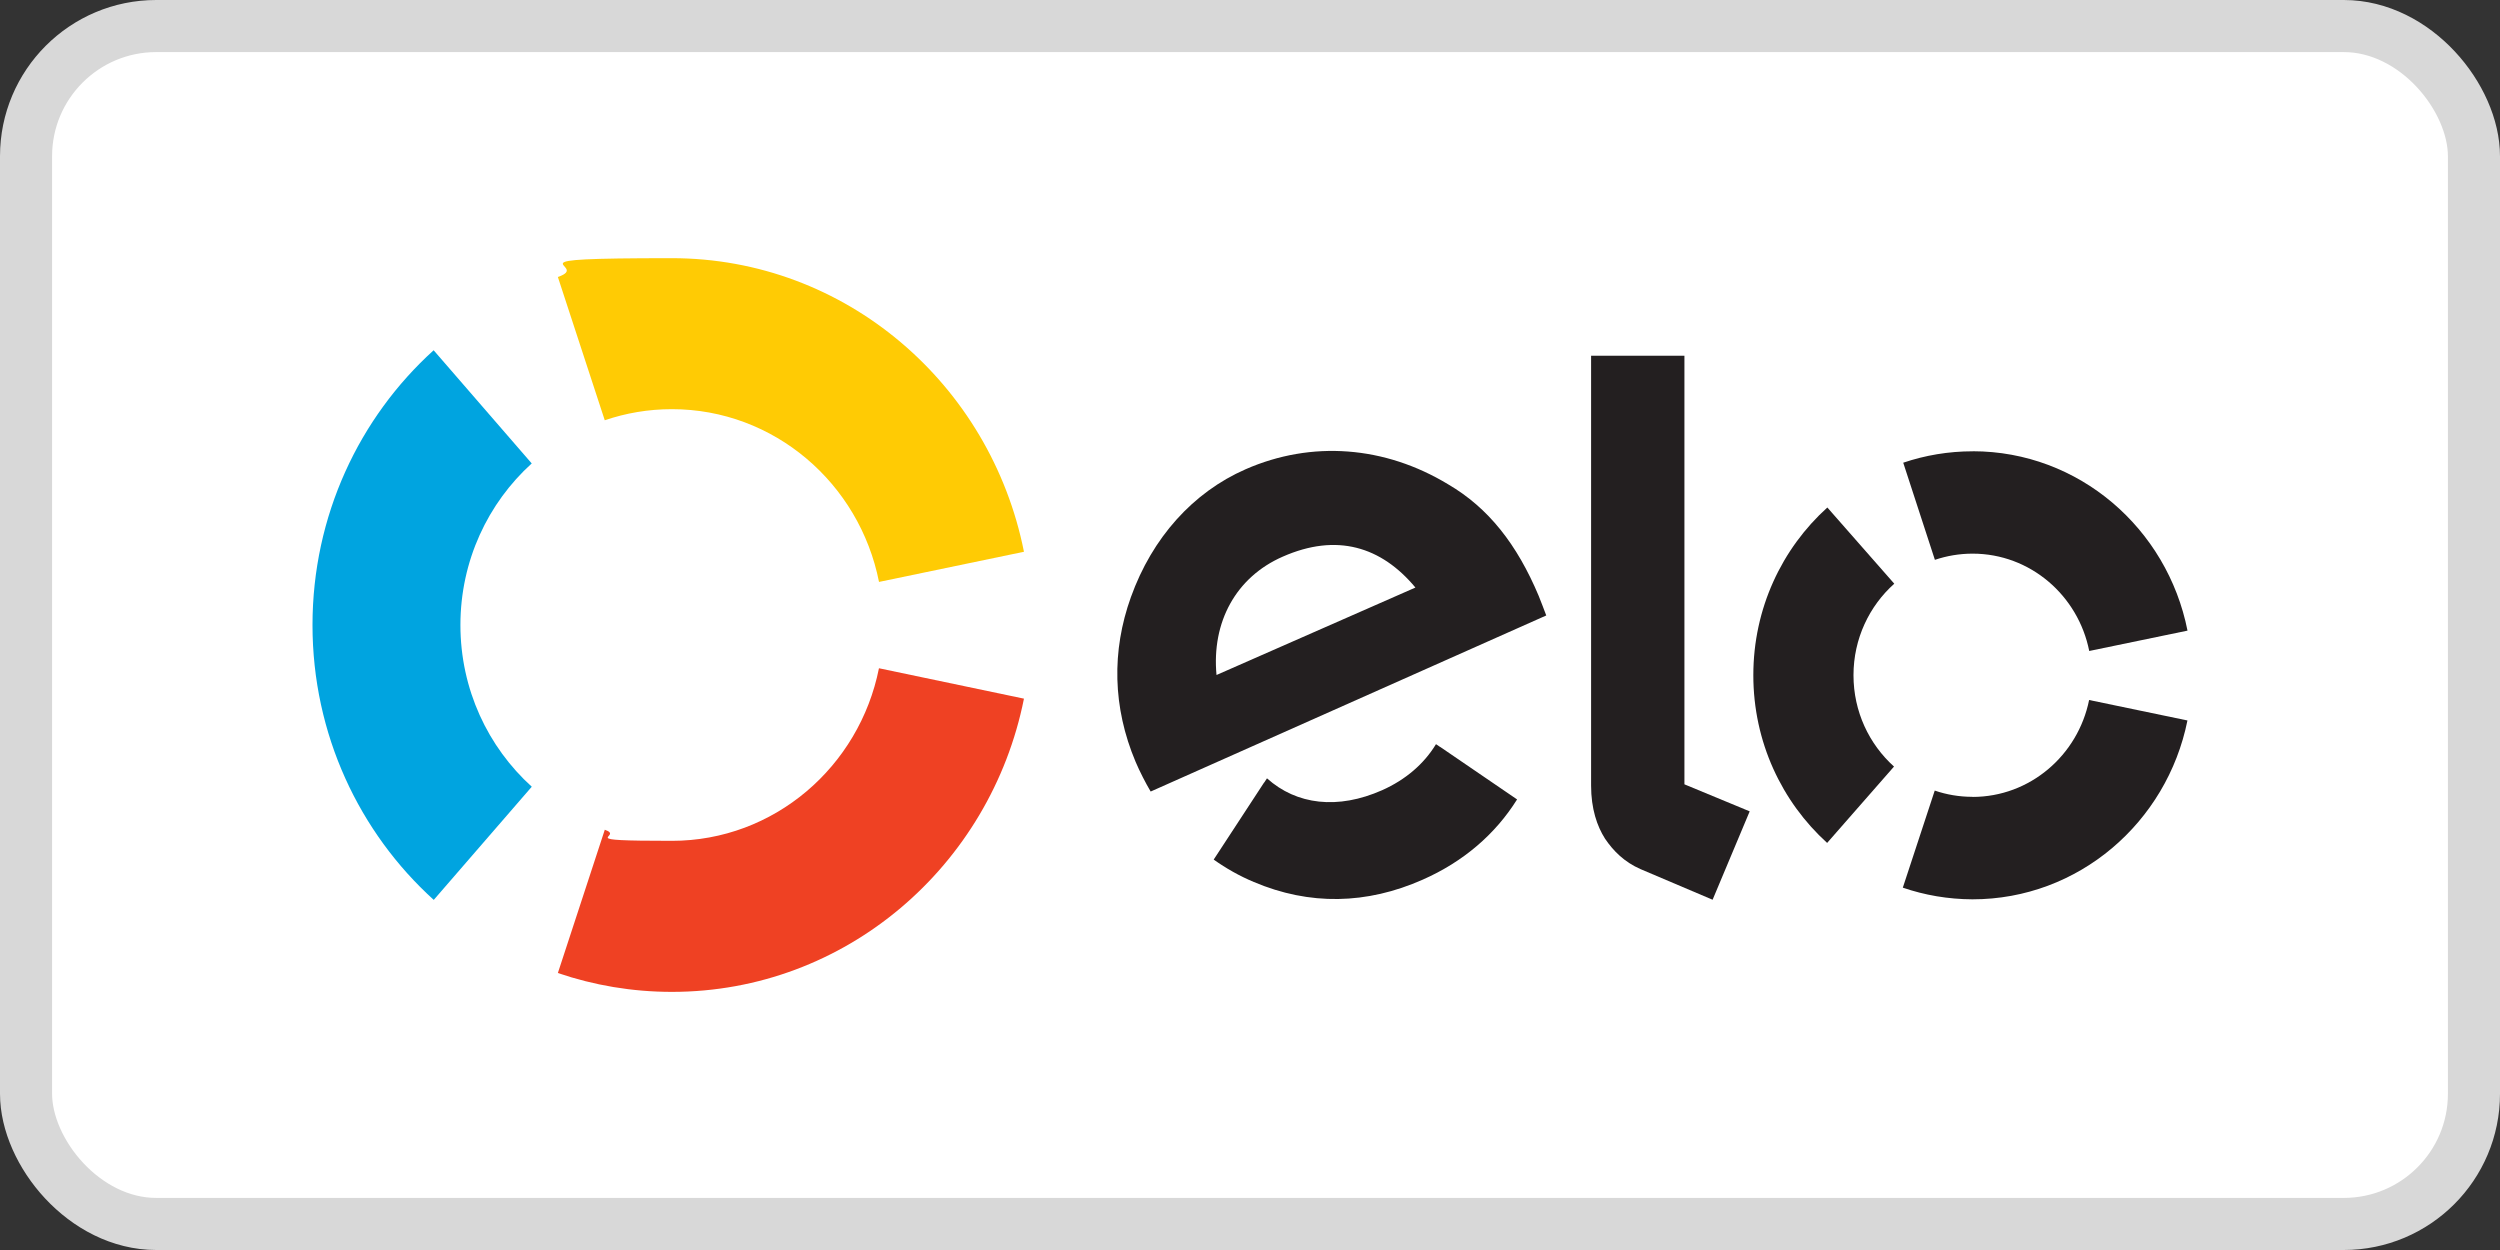 <svg width="48" height="24" viewBox="0 0 48 24" fill="none" xmlns="http://www.w3.org/2000/svg">
<rect x="0" y="0" width="48" height="24" fill="#333333" stroke="none"/>
<rect x="0.5" y="0.5" width="47" height="23" rx="2.5" fill="white"/>
<rect x="0.5" y="0.5" width="47" height="23" rx="2.5" stroke="#D8D8D8"/>
<g clip-path="url(#clip0_918_5758)">
<path d="M11.612 8.069C12.016 7.931 12.448 7.856 12.9 7.856C14.863 7.856 16.502 9.28 16.877 11.173L19.66 10.594C19.02 7.376 16.237 4.957 12.898 4.957C9.56 4.957 11.399 5.083 10.711 5.318L11.611 8.068L11.612 8.069Z" fill="#FFCB04"/>
<path d="M8.328 17.278L10.21 15.105C9.37 14.345 8.84 13.235 8.84 12.001C8.84 10.766 9.37 9.658 10.209 8.898L8.326 6.725C6.9 8.016 6 9.901 6 12.001C6 14.1 6.901 15.986 8.328 17.278Z" fill="#00A4E0"/>
<path d="M16.876 12.831C16.499 14.723 14.861 16.144 12.9 16.144C10.938 16.144 12.016 16.069 11.612 15.931L10.711 18.682C11.399 18.917 12.135 19.044 12.901 19.044C16.235 19.044 19.019 16.628 19.66 13.414L16.879 12.831H16.876Z" fill="#EF4123"/>
<path d="M27.653 14.339C27.653 14.339 27.652 14.341 27.651 14.342L27.571 14.288C27.342 14.666 26.987 14.971 26.539 15.171C25.685 15.55 24.893 15.453 24.326 14.944L24.273 15.025C24.273 15.025 24.273 15.024 24.271 15.024L23.303 16.504C23.543 16.675 23.801 16.82 24.073 16.934C25.143 17.388 26.239 17.367 27.317 16.889C28.098 16.544 28.71 16.017 29.128 15.349L27.652 14.341L27.653 14.339ZM24.628 10.688C23.727 11.083 23.262 11.947 23.357 12.96L27.176 11.281C26.52 10.493 25.664 10.231 24.628 10.688ZM22.092 15.196C22.002 15.046 21.878 14.804 21.803 14.626C21.363 13.582 21.341 12.5 21.714 11.463C22.123 10.325 22.904 9.453 23.915 9.01C25.185 8.453 26.589 8.562 27.806 9.3C28.579 9.752 29.127 10.452 29.543 11.441C29.596 11.568 29.643 11.703 29.688 11.817L22.094 15.197L22.092 15.196Z" fill="#231F20"/>
<path d="M32.341 6.83V15.059L33.594 15.578L32.882 17.275L31.498 16.687C31.188 16.551 30.977 16.34 30.816 16.102C30.663 15.861 30.549 15.528 30.549 15.083V6.83H32.34H32.341Z" fill="#231F20"/>
<path d="M35.587 12.964C35.587 12.263 35.891 11.635 36.37 11.207L35.085 9.744C34.214 10.53 33.664 11.681 33.664 12.962C33.663 14.244 34.211 15.394 35.081 16.184L36.365 14.718C35.888 14.289 35.587 13.663 35.587 12.964Z" fill="#231F20"/>
<path d="M37.871 15.299C37.619 15.299 37.374 15.257 37.147 15.179L36.534 17.043C36.954 17.187 37.402 17.265 37.87 17.267C39.906 17.268 41.605 15.793 41.999 13.833L40.111 13.44C39.896 14.502 38.975 15.301 37.871 15.301" fill="#231F20"/>
<path d="M37.877 8.665C37.41 8.665 36.961 8.742 36.542 8.884L37.15 10.749C37.378 10.672 37.621 10.63 37.874 10.63C38.98 10.63 39.902 11.434 40.113 12.499L42 12.108C41.612 10.145 39.914 8.665 37.877 8.664" fill="#231F20"/>
</g>
<defs>
<clipPath id="clip0_918_5758">
<rect width="36" height="14.087" fill="white" transform="translate(6 4.957)"/>
</clipPath>
</defs>
</svg>

